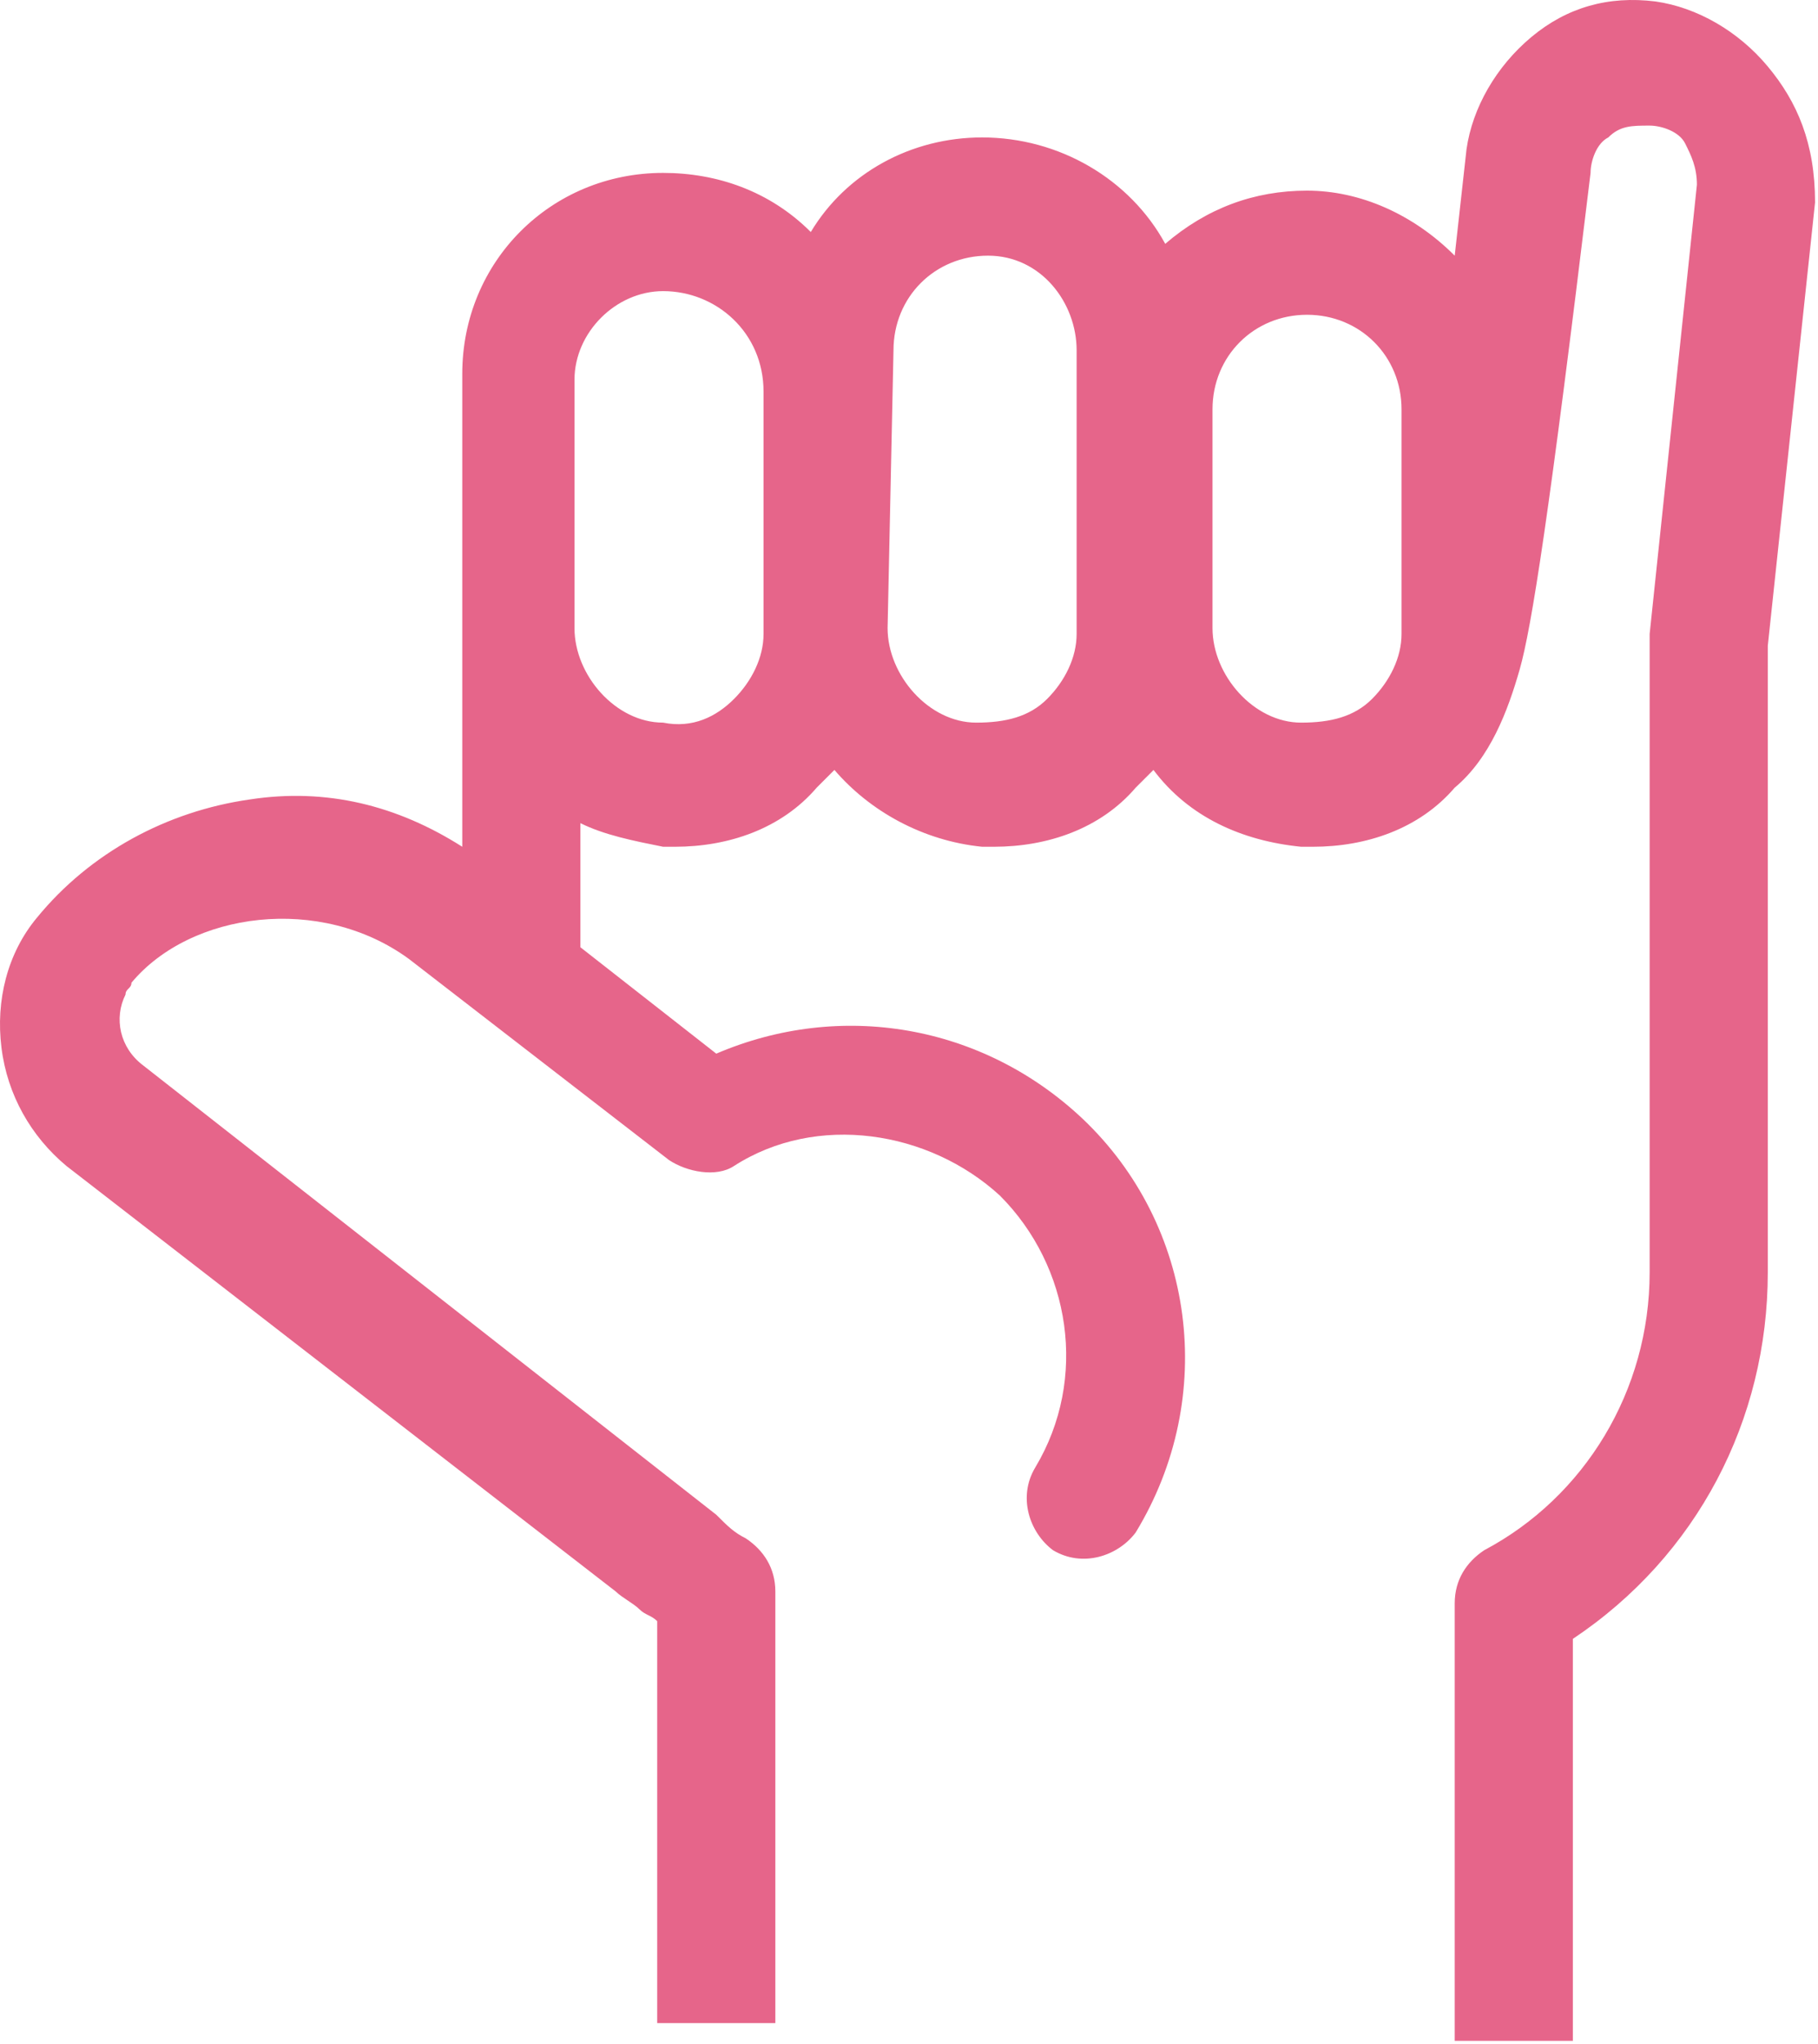 <svg width="89" height="100" viewBox="0 0 89 100" fill="none" xmlns="http://www.w3.org/2000/svg">
<path d="M86.542 3.253C85.096 1.518 83.072 0.361 81.047 0.072C78.734 -0.217 76.709 0.361 74.974 1.807C73.239 3.253 72.082 5.278 71.793 7.302L71.215 12.508C69.19 10.483 66.588 9.327 63.985 9.327C61.382 9.327 59.068 10.194 57.044 11.929C55.309 8.748 51.839 6.724 48.079 6.724C44.609 6.724 41.427 8.459 39.692 11.351C37.668 9.327 35.065 8.459 32.462 8.459C26.968 8.459 22.63 12.797 22.63 18.292V41.427C19.448 39.403 15.978 38.535 12.219 39.114C8.17 39.692 4.41 41.717 1.807 44.898C0.361 46.633 -0.217 48.947 0.072 51.26C0.361 53.574 1.518 55.598 3.253 57.044L30.149 77.866C30.438 78.155 31.016 78.445 31.305 78.734C31.595 79.023 31.884 79.023 32.173 79.312V98.978H37.957V77.866C37.957 76.709 37.379 75.842 36.511 75.263C35.933 74.974 35.644 74.685 35.065 74.107L7.013 52.128C5.856 51.26 5.567 49.814 6.145 48.657C6.145 48.368 6.435 48.368 6.435 48.079C9.327 44.609 15.689 43.741 20.027 46.922L32.752 56.755C33.619 57.333 35.065 57.622 35.933 57.044C39.981 54.441 45.476 55.309 48.947 58.49C52.417 61.96 53.285 67.455 50.682 71.793C49.814 73.239 50.392 74.974 51.549 75.842C52.995 76.709 54.73 76.131 55.598 74.974C59.647 68.323 58.49 59.936 52.995 54.73C48.079 50.103 41.138 48.947 35.065 51.549L28.414 46.344V40.271C29.57 40.849 31.016 41.138 32.462 41.427H33.041C35.644 41.427 38.246 40.56 39.981 38.535C40.271 38.246 40.56 37.957 40.849 37.668C42.584 39.692 45.187 41.138 48.079 41.427H48.657C51.26 41.427 53.863 40.56 55.598 38.535C55.887 38.246 56.176 37.957 56.466 37.668C58.201 39.981 60.804 41.138 63.696 41.427H64.274C66.877 41.427 69.48 40.56 71.215 38.535C72.95 37.09 73.817 34.776 74.396 32.752C74.974 30.727 75.842 25.232 77.866 8.459C77.866 7.881 78.155 7.013 78.734 6.724C79.312 6.145 79.891 6.145 80.758 6.145C81.337 6.145 82.204 6.435 82.493 7.013C82.783 7.591 83.072 8.17 83.072 9.037L80.758 31.016C80.758 31.305 80.758 31.595 80.758 31.595V62.25C80.758 68.034 77.577 73.239 72.661 75.842C71.793 76.42 71.215 77.288 71.215 78.445V99.845H76.999V80.18C83.072 76.131 86.542 69.48 86.542 62.25V31.595L88.856 9.905C88.856 7.013 87.988 4.989 86.542 3.253ZM68.612 31.016C68.612 32.173 68.034 33.33 67.166 34.197C66.298 35.065 65.142 35.354 63.696 35.354C61.382 35.354 59.358 33.041 59.358 30.727V20.027C59.358 17.424 61.382 15.4 63.985 15.4C66.588 15.4 68.612 17.424 68.612 20.027V31.016ZM43.741 17.135C43.741 14.532 45.765 12.508 48.368 12.508C50.971 12.508 52.706 14.821 52.706 17.135V31.016C52.706 32.173 52.128 33.33 51.26 34.197C50.392 35.065 49.236 35.354 47.79 35.354C45.476 35.354 43.452 33.041 43.452 30.727L43.741 17.135ZM28.124 18.581C28.124 16.267 30.149 14.243 32.462 14.243C35.065 14.243 37.379 16.267 37.379 19.159V31.016C37.379 32.173 36.8 33.33 35.933 34.197C35.065 35.065 33.908 35.644 32.462 35.354C30.149 35.354 28.124 33.041 28.124 30.727V18.581Z" fill="#E6658A"/>
</svg>
